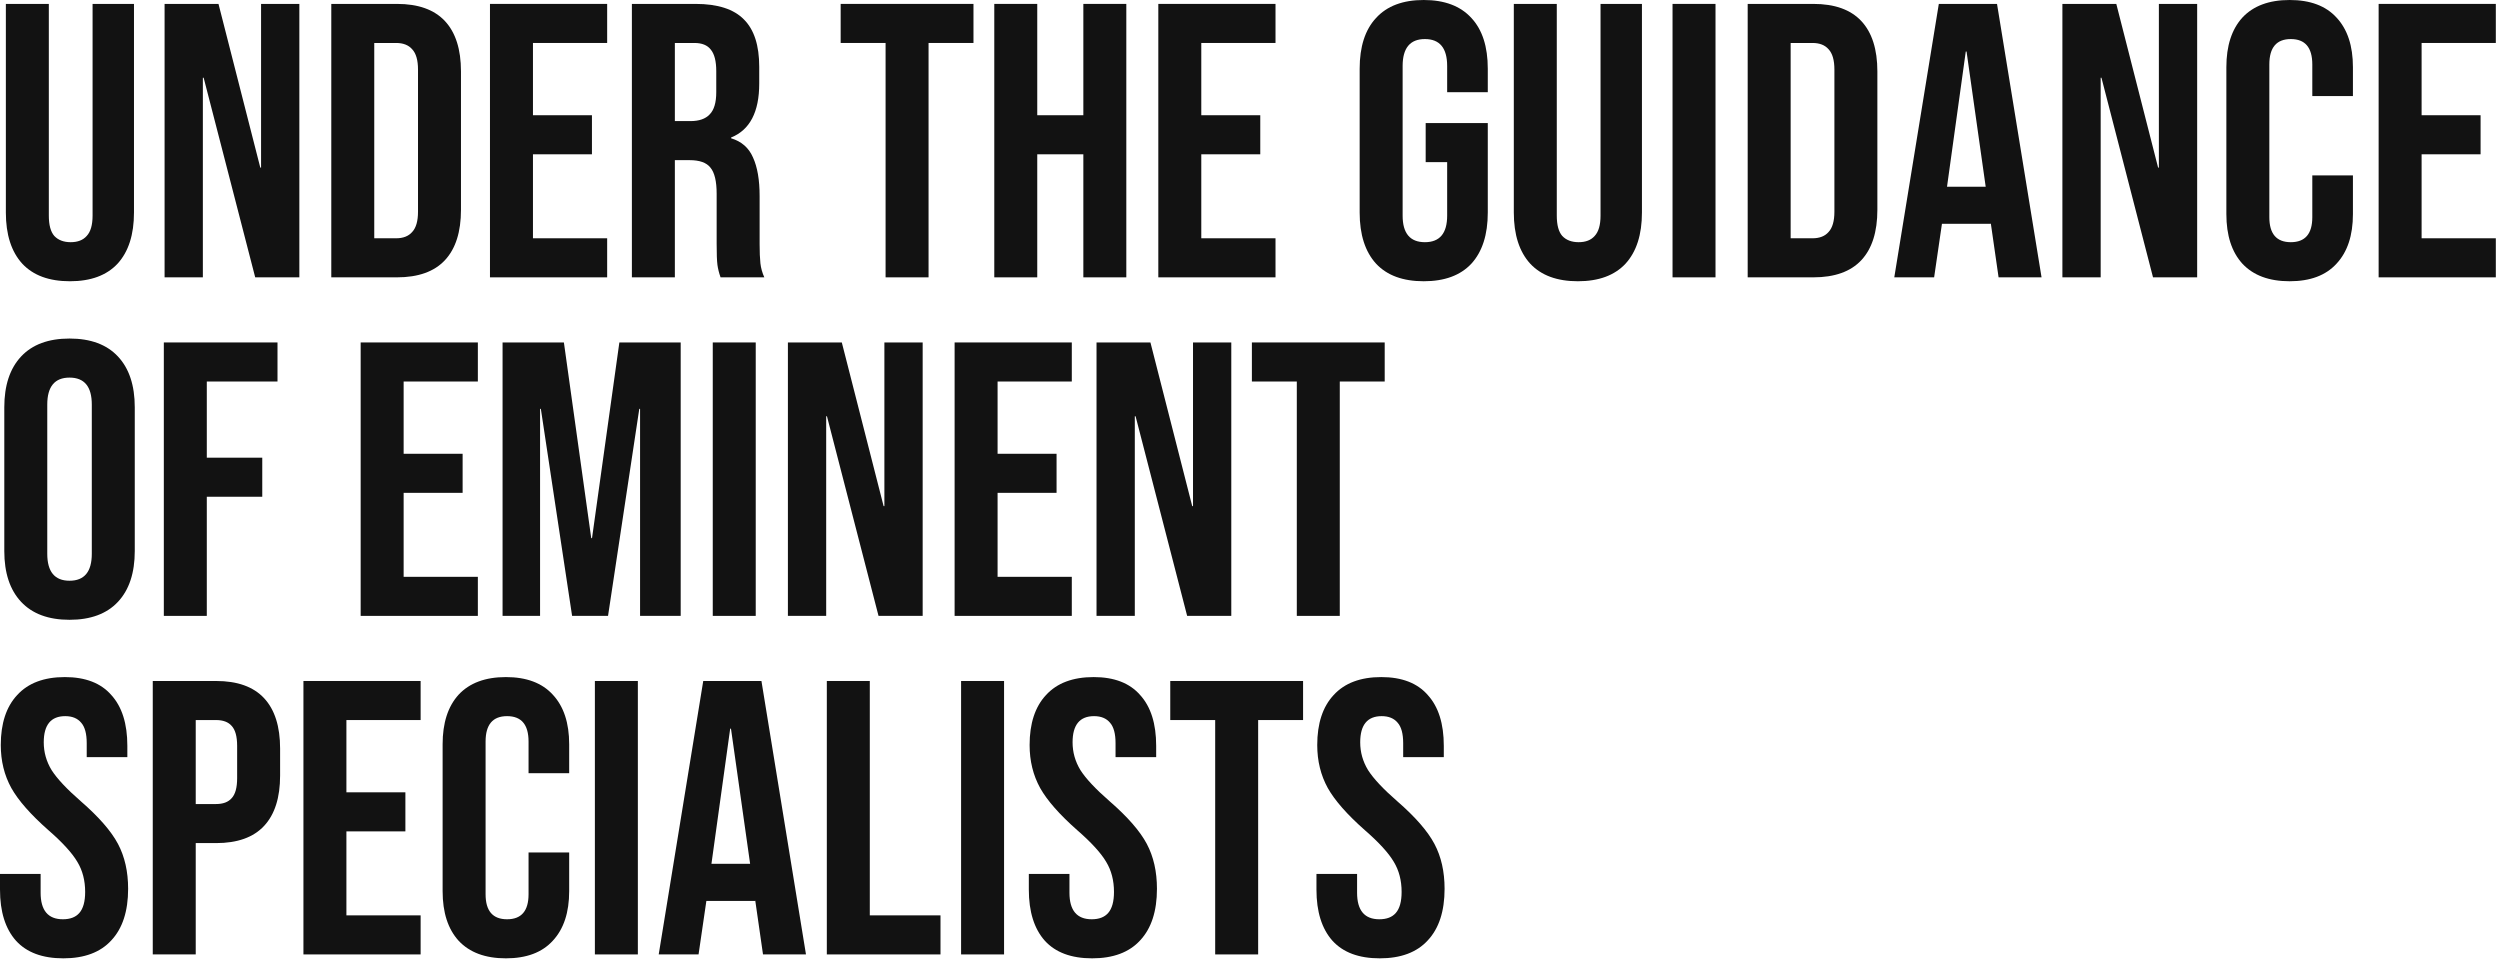 <?xml version="1.0" encoding="UTF-8"?> <svg xmlns="http://www.w3.org/2000/svg" width="192" height="74" viewBox="0 0 192 74" fill="none"> <path d="M5.37 21.6C3.77 21.6 2.55 21.15 1.71 20.25C0.87 19.33 0.45 18.02 0.45 16.32V0.3H3.75V16.56C3.75 17.28 3.89 17.8 4.17 18.12C4.47 18.44 4.89 18.6 5.43 18.6C5.97 18.6 6.38 18.44 6.66 18.12C6.96 17.8 7.11 17.28 7.11 16.56V0.3H10.29V16.32C10.29 18.02 9.87 19.33 9.03 20.25C8.19 21.15 6.97 21.6 5.37 21.6Z" fill="#121212"></path> <path d="M12.64 0.3H16.78L19.99 12.87H20.05V0.3H22.99V21.3H19.6L15.64 5.97H15.58V21.3H12.64V0.3Z" fill="#121212"></path> <path d="M25.443 0.3H30.483C32.123 0.3 33.353 0.74 34.173 1.62C34.993 2.5 35.403 3.79 35.403 5.49V16.11C35.403 17.81 34.993 19.1 34.173 19.98C33.353 20.86 32.123 21.3 30.483 21.3H25.443V0.3ZM30.423 18.3C30.963 18.3 31.373 18.14 31.653 17.82C31.953 17.5 32.103 16.98 32.103 16.26V5.34C32.103 4.62 31.953 4.1 31.653 3.78C31.373 3.46 30.963 3.3 30.423 3.3H28.743V18.3H30.423Z" fill="#121212"></path> <path d="M37.63 0.3H46.63V3.3H40.931V8.85H45.461V11.85H40.931V18.3H46.63V21.3H37.63V0.3Z" fill="#121212"></path> <path d="M48.529 0.3H53.419C55.119 0.3 56.359 0.7 57.139 1.5C57.919 2.28 58.309 3.49 58.309 5.13V6.42C58.309 8.6 57.589 9.98 56.149 10.56V10.62C56.949 10.86 57.509 11.35 57.829 12.09C58.169 12.83 58.339 13.82 58.339 15.06V18.75C58.339 19.35 58.359 19.84 58.399 20.22C58.439 20.58 58.539 20.94 58.699 21.3H55.339C55.219 20.96 55.139 20.64 55.099 20.34C55.059 20.04 55.039 19.5 55.039 18.72V14.88C55.039 13.92 54.879 13.25 54.559 12.87C54.259 12.49 53.729 12.3 52.969 12.3H51.829V21.3H48.529V0.3ZM53.029 9.3C53.689 9.3 54.179 9.13 54.499 8.79C54.839 8.45 55.009 7.88 55.009 7.08V5.46C55.009 4.7 54.869 4.15 54.589 3.81C54.329 3.47 53.909 3.3 53.329 3.3H51.829V9.3H53.029Z" fill="#121212"></path> <path d="M68.013 3.3H64.563V0.3H74.763V3.3H71.313V21.3H68.013V3.3Z" fill="#121212"></path> <path d="M76.361 0.3H79.661V8.85H83.201V0.3H86.501V21.3H83.201V11.85H79.661V21.3H76.361V0.3Z" fill="#121212"></path> <path d="M88.959 0.3H97.959V3.3H92.259V8.85H96.789V11.85H92.259V18.3H97.959V21.3H88.959V0.3Z" fill="#121212"></path> <path d="M109.342 21.6C107.742 21.6 106.522 21.15 105.682 20.25C104.842 19.33 104.422 18.02 104.422 16.32V5.28C104.422 3.58 104.842 2.28 105.682 1.38C106.522 0.46 107.742 0 109.342 0C110.942 0 112.162 0.46 113.002 1.38C113.842 2.28 114.262 3.58 114.262 5.28V7.08H111.142V5.07C111.142 3.69 110.572 3 109.432 3C108.292 3 107.722 3.69 107.722 5.07V16.56C107.722 17.92 108.292 18.6 109.432 18.6C110.572 18.6 111.142 17.92 111.142 16.56V12.45H109.492V9.45H114.262V16.32C114.262 18.02 113.842 19.33 113.002 20.25C112.162 21.15 110.942 21.6 109.342 21.6Z" fill="#121212"></path> <path d="M121.181 21.6C119.581 21.6 118.361 21.15 117.521 20.25C116.681 19.33 116.261 18.02 116.261 16.32V0.3H119.561V16.56C119.561 17.28 119.701 17.8 119.981 18.12C120.281 18.44 120.701 18.6 121.241 18.6C121.781 18.6 122.191 18.44 122.471 18.12C122.771 17.8 122.921 17.28 122.921 16.56V0.3H126.101V16.32C126.101 18.02 125.681 19.33 124.841 20.25C124.001 21.15 122.781 21.6 121.181 21.6Z" fill="#121212"></path> <path d="M128.451 0.3H131.751V21.3H128.451V0.3Z" fill="#121212"></path> <path d="M134.222 0.3H139.262C140.902 0.3 142.132 0.74 142.952 1.62C143.772 2.5 144.182 3.79 144.182 5.49V16.11C144.182 17.81 143.772 19.1 142.952 19.98C142.132 20.86 140.902 21.3 139.262 21.3H134.222V0.3ZM139.202 18.3C139.742 18.3 140.152 18.14 140.432 17.82C140.732 17.5 140.882 16.98 140.882 16.26V5.34C140.882 4.62 140.732 4.1 140.432 3.78C140.152 3.46 139.742 3.3 139.202 3.3H137.522V18.3H139.202Z" fill="#121212"></path> <path d="M148.901 0.3H153.371L156.791 21.3H153.491L152.891 17.13V17.19H149.141L148.541 21.3H145.481L148.901 0.3ZM152.501 14.34L151.031 3.96H150.971L149.531 14.34H152.501Z" fill="#121212"></path> <path d="M158.392 0.3H162.532L165.742 12.87H165.802V0.3H168.742V21.3H165.352L161.392 5.97H161.332V21.3H158.392V0.3Z" fill="#121212"></path> <path d="M175.845 21.6C174.265 21.6 173.055 21.15 172.215 20.25C171.395 19.35 170.985 18.08 170.985 16.44V5.16C170.985 3.52 171.395 2.25 172.215 1.35C173.055 0.45 174.265 0 175.845 0C177.425 0 178.625 0.45 179.445 1.35C180.285 2.25 180.705 3.52 180.705 5.16V7.38H177.585V4.95C177.585 3.65 177.035 3 175.935 3C174.835 3 174.285 3.65 174.285 4.95V16.68C174.285 17.96 174.835 18.6 175.935 18.6C177.035 18.6 177.585 17.96 177.585 16.68V13.47H180.705V16.44C180.705 18.08 180.285 19.35 179.445 20.25C178.625 21.15 177.425 21.6 175.845 21.6Z" fill="#121212"></path> <path d="M182.679 0.3H191.679V3.3H185.979V8.85H190.509V11.85H185.979V18.3H191.679V21.3H182.679V0.3Z" fill="#121212"></path> <path d="M5.34 47.6C3.72 47.6 2.48 47.14 1.62 46.22C0.76 45.3 0.33 44 0.33 42.32V31.28C0.33 29.6 0.76 28.3 1.62 27.38C2.48 26.46 3.72 26 5.34 26C6.96 26 8.2 26.46 9.06 27.38C9.92 28.3 10.35 29.6 10.35 31.28V42.32C10.35 44 9.92 45.3 9.06 46.22C8.2 47.14 6.96 47.6 5.34 47.6ZM5.34 44.6C6.48 44.6 7.05 43.91 7.05 42.53V31.07C7.05 29.69 6.48 29 5.34 29C4.2 29 3.63 29.69 3.63 31.07V42.53C3.63 43.91 4.2 44.6 5.34 44.6Z" fill="#121212"></path> <path d="M12.582 26.3H21.312V29.3H15.882V35.15H20.142V38.15H15.882V47.3H12.582V26.3Z" fill="#121212"></path> <path d="M27.699 26.3H36.699V29.3H30.999V34.85H35.529V37.85H30.999V44.3H36.699V47.3H27.699V26.3Z" fill="#121212"></path> <path d="M38.597 26.3H43.307L45.407 41.33H45.467L47.567 26.3H52.277V47.3H49.157V31.4H49.097L46.697 47.3H43.937L41.537 31.4H41.477V47.3H38.597V26.3Z" fill="#121212"></path> <path d="M54.74 26.3H58.04V47.3H54.74V26.3Z" fill="#121212"></path> <path d="M60.511 26.3H64.651L67.861 38.87H67.921V26.3H70.861V47.3H67.471L63.511 31.97H63.451V47.3H60.511V26.3Z" fill="#121212"></path> <path d="M73.314 26.3H82.314V29.3H76.614V34.85H81.144V37.85H76.614V44.3H82.314V47.3H73.314V26.3Z" fill="#121212"></path> <path d="M84.213 26.3H88.353L91.563 38.87H91.623V26.3H94.563V47.3H91.173L87.213 31.97H87.153V47.3H84.213V26.3Z" fill="#121212"></path> <path d="M99.595 29.3H96.145V26.3H106.345V29.3H102.895V47.3H99.595V29.3Z" fill="#121212"></path> <path d="M4.86 73.6C3.26 73.6 2.05 73.15 1.23 72.25C0.41 71.33 0 70.02 0 68.32V67.12H3.12V68.56C3.12 69.92 3.69 70.6 4.83 70.6C5.39 70.6 5.81 70.44 6.09 70.12C6.39 69.78 6.54 69.24 6.54 68.5C6.54 67.62 6.34 66.85 5.94 66.19C5.54 65.51 4.8 64.7 3.72 63.76C2.36 62.56 1.41 61.48 0.87 60.52C0.33 59.54 0.06 58.44 0.06 57.22C0.06 55.56 0.48 54.28 1.32 53.38C2.16 52.46 3.38 52 4.98 52C6.56 52 7.75 52.46 8.55 53.38C9.37 54.28 9.78 55.58 9.78 57.28V58.15H6.66V57.07C6.66 56.35 6.52 55.83 6.24 55.51C5.96 55.17 5.55 55 5.01 55C3.91 55 3.36 55.67 3.36 57.01C3.36 57.77 3.56 58.48 3.96 59.14C4.38 59.8 5.13 60.6 6.21 61.54C7.59 62.74 8.54 63.83 9.06 64.81C9.58 65.79 9.84 66.94 9.84 68.26C9.84 69.98 9.41 71.3 8.55 72.22C7.71 73.14 6.48 73.6 4.86 73.6Z" fill="#121212"></path> <path d="M11.732 52.3H16.592C18.232 52.3 19.462 52.74 20.282 53.62C21.102 54.5 21.512 55.79 21.512 57.49V59.56C21.512 61.26 21.102 62.55 20.282 63.43C19.462 64.31 18.232 64.75 16.592 64.75H15.032V73.3H11.732V52.3ZM16.592 61.75C17.132 61.75 17.532 61.6 17.792 61.3C18.072 61 18.212 60.49 18.212 59.77V57.28C18.212 56.56 18.072 56.05 17.792 55.75C17.532 55.45 17.132 55.3 16.592 55.3H15.032V61.75H16.592Z" fill="#121212"></path> <path d="M23.304 52.3H32.304V55.3H26.604V60.85H31.134V63.85H26.604V70.3H32.304V73.3H23.304V52.3Z" fill="#121212"></path> <path d="M38.853 73.6C37.273 73.6 36.063 73.15 35.223 72.25C34.403 71.35 33.993 70.08 33.993 68.44V57.16C33.993 55.52 34.403 54.25 35.223 53.35C36.063 52.45 37.273 52 38.853 52C40.433 52 41.633 52.45 42.453 53.35C43.293 54.25 43.713 55.52 43.713 57.16V59.38H40.593V56.95C40.593 55.65 40.043 55 38.943 55C37.843 55 37.293 55.65 37.293 56.95V68.68C37.293 69.96 37.843 70.6 38.943 70.6C40.043 70.6 40.593 69.96 40.593 68.68V65.47H43.713V68.44C43.713 70.08 43.293 71.35 42.453 72.25C41.633 73.15 40.433 73.6 38.853 73.6Z" fill="#121212"></path> <path d="M45.687 52.3H48.987V73.3H45.687V52.3Z" fill="#121212"></path> <path d="M54.009 52.3H58.479L61.899 73.3H58.599L57.999 69.13V69.19H54.249L53.649 73.3H50.589L54.009 52.3ZM57.609 66.34L56.139 55.96H56.079L54.639 66.34H57.609Z" fill="#121212"></path> <path d="M63.5 52.3H66.8V70.3H72.23V73.3H63.5V52.3Z" fill="#121212"></path> <path d="M73.812 52.3H77.112V73.3H73.812V52.3Z" fill="#121212"></path> <path d="M83.874 73.6C82.274 73.6 81.064 73.15 80.244 72.25C79.424 71.33 79.014 70.02 79.014 68.32V67.12H82.134V68.56C82.134 69.92 82.704 70.6 83.844 70.6C84.404 70.6 84.824 70.44 85.104 70.12C85.404 69.78 85.554 69.24 85.554 68.5C85.554 67.62 85.354 66.85 84.954 66.19C84.554 65.51 83.814 64.7 82.734 63.76C81.374 62.56 80.424 61.48 79.884 60.52C79.344 59.54 79.074 58.44 79.074 57.22C79.074 55.56 79.494 54.28 80.334 53.38C81.174 52.46 82.394 52 83.994 52C85.574 52 86.764 52.46 87.564 53.38C88.384 54.28 88.794 55.58 88.794 57.28V58.15H85.674V57.07C85.674 56.35 85.534 55.83 85.254 55.51C84.974 55.17 84.564 55 84.024 55C82.924 55 82.374 55.67 82.374 57.01C82.374 57.77 82.574 58.48 82.974 59.14C83.394 59.8 84.144 60.6 85.224 61.54C86.604 62.74 87.554 63.83 88.074 64.81C88.594 65.79 88.854 66.94 88.854 68.26C88.854 69.98 88.424 71.3 87.564 72.22C86.724 73.14 85.494 73.6 83.874 73.6Z" fill="#121212"></path> <path d="M93.326 55.3H89.876V52.3H100.076V55.3H96.626V73.3H93.326V55.3Z" fill="#121212"></path> <path d="M105.964 73.6C104.364 73.6 103.154 73.15 102.334 72.25C101.514 71.33 101.104 70.02 101.104 68.32V67.12H104.224V68.56C104.224 69.92 104.794 70.6 105.934 70.6C106.494 70.6 106.914 70.44 107.194 70.12C107.494 69.78 107.644 69.24 107.644 68.5C107.644 67.62 107.444 66.85 107.044 66.19C106.644 65.51 105.904 64.7 104.824 63.76C103.464 62.56 102.514 61.48 101.974 60.52C101.434 59.54 101.164 58.44 101.164 57.22C101.164 55.56 101.584 54.28 102.424 53.38C103.264 52.46 104.484 52 106.084 52C107.664 52 108.854 52.46 109.654 53.38C110.474 54.28 110.884 55.58 110.884 57.28V58.15H107.764V57.07C107.764 56.35 107.624 55.83 107.344 55.51C107.064 55.17 106.654 55 106.114 55C105.014 55 104.464 55.67 104.464 57.01C104.464 57.77 104.664 58.48 105.064 59.14C105.484 59.8 106.234 60.6 107.314 61.54C108.694 62.74 109.644 63.83 110.164 64.81C110.684 65.79 110.944 66.94 110.944 68.26C110.944 69.98 110.514 71.3 109.654 72.22C108.814 73.14 107.584 73.6 105.964 73.6Z" fill="#121212"></path> </svg> 